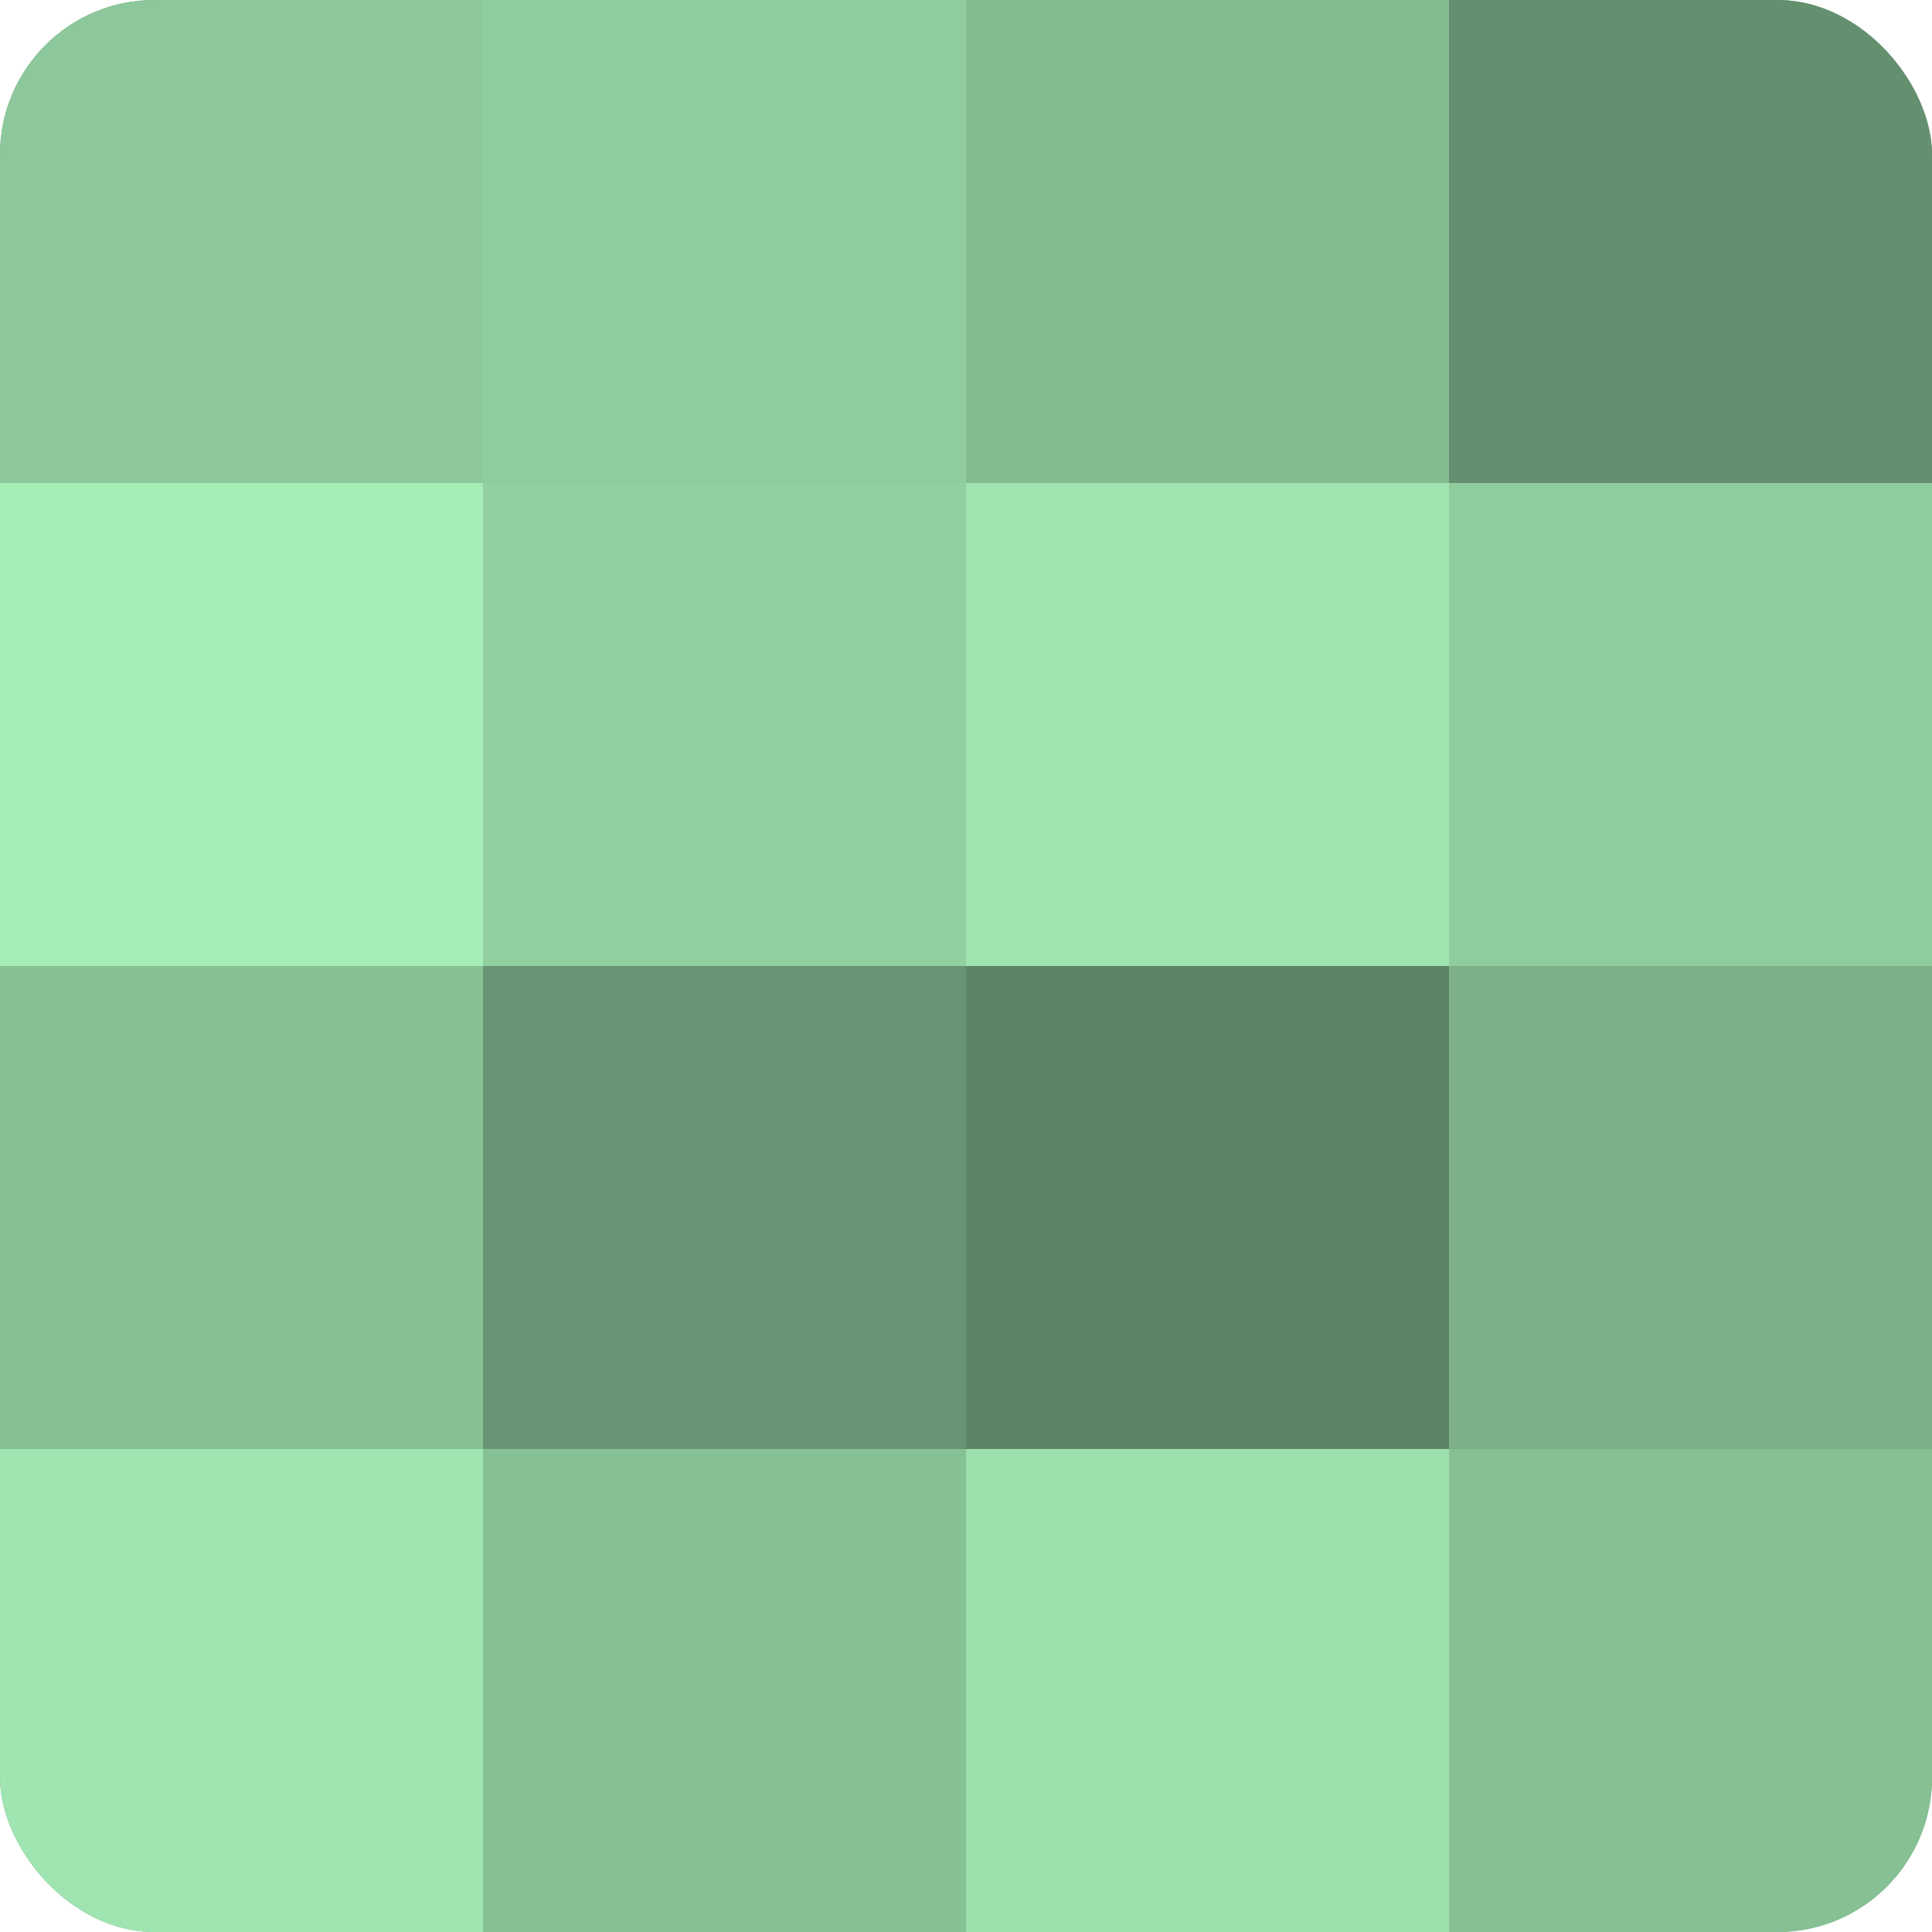 <?xml version="1.0" encoding="UTF-8"?>
<svg xmlns="http://www.w3.org/2000/svg" width="60" height="60" viewBox="0 0 100 100" preserveAspectRatio="xMidYMid meet"><defs><clipPath id="c" width="100" height="100"><rect width="100" height="100" rx="8" ry="8"/></clipPath></defs><g clip-path="url(#c)"><rect width="100" height="100" fill="#70a07c"/><rect width="25" height="25" fill="#8cc89b"/><rect y="25" width="25" height="25" fill="#a5ecb7"/><rect y="50" width="25" height="25" fill="#86c095"/><rect y="75" width="25" height="25" fill="#9fe4b1"/><rect x="25" width="25" height="25" fill="#8fcc9e"/><rect x="25" y="25" width="25" height="25" fill="#92d0a1"/><rect x="25" y="50" width="25" height="25" fill="#689473"/><rect x="25" y="75" width="25" height="25" fill="#86c095"/><rect x="50" width="25" height="25" fill="#84bc92"/><rect x="50" y="25" width="25" height="25" fill="#9fe4b1"/><rect x="50" y="50" width="25" height="25" fill="#5d8466"/><rect x="50" y="75" width="25" height="25" fill="#9de0ad"/><rect x="75" width="25" height="25" fill="#659070"/><rect x="75" y="25" width="25" height="25" fill="#8fcc9e"/><rect x="75" y="50" width="25" height="25" fill="#7bb088"/><rect x="75" y="75" width="25" height="25" fill="#86c095"/></g></svg>
